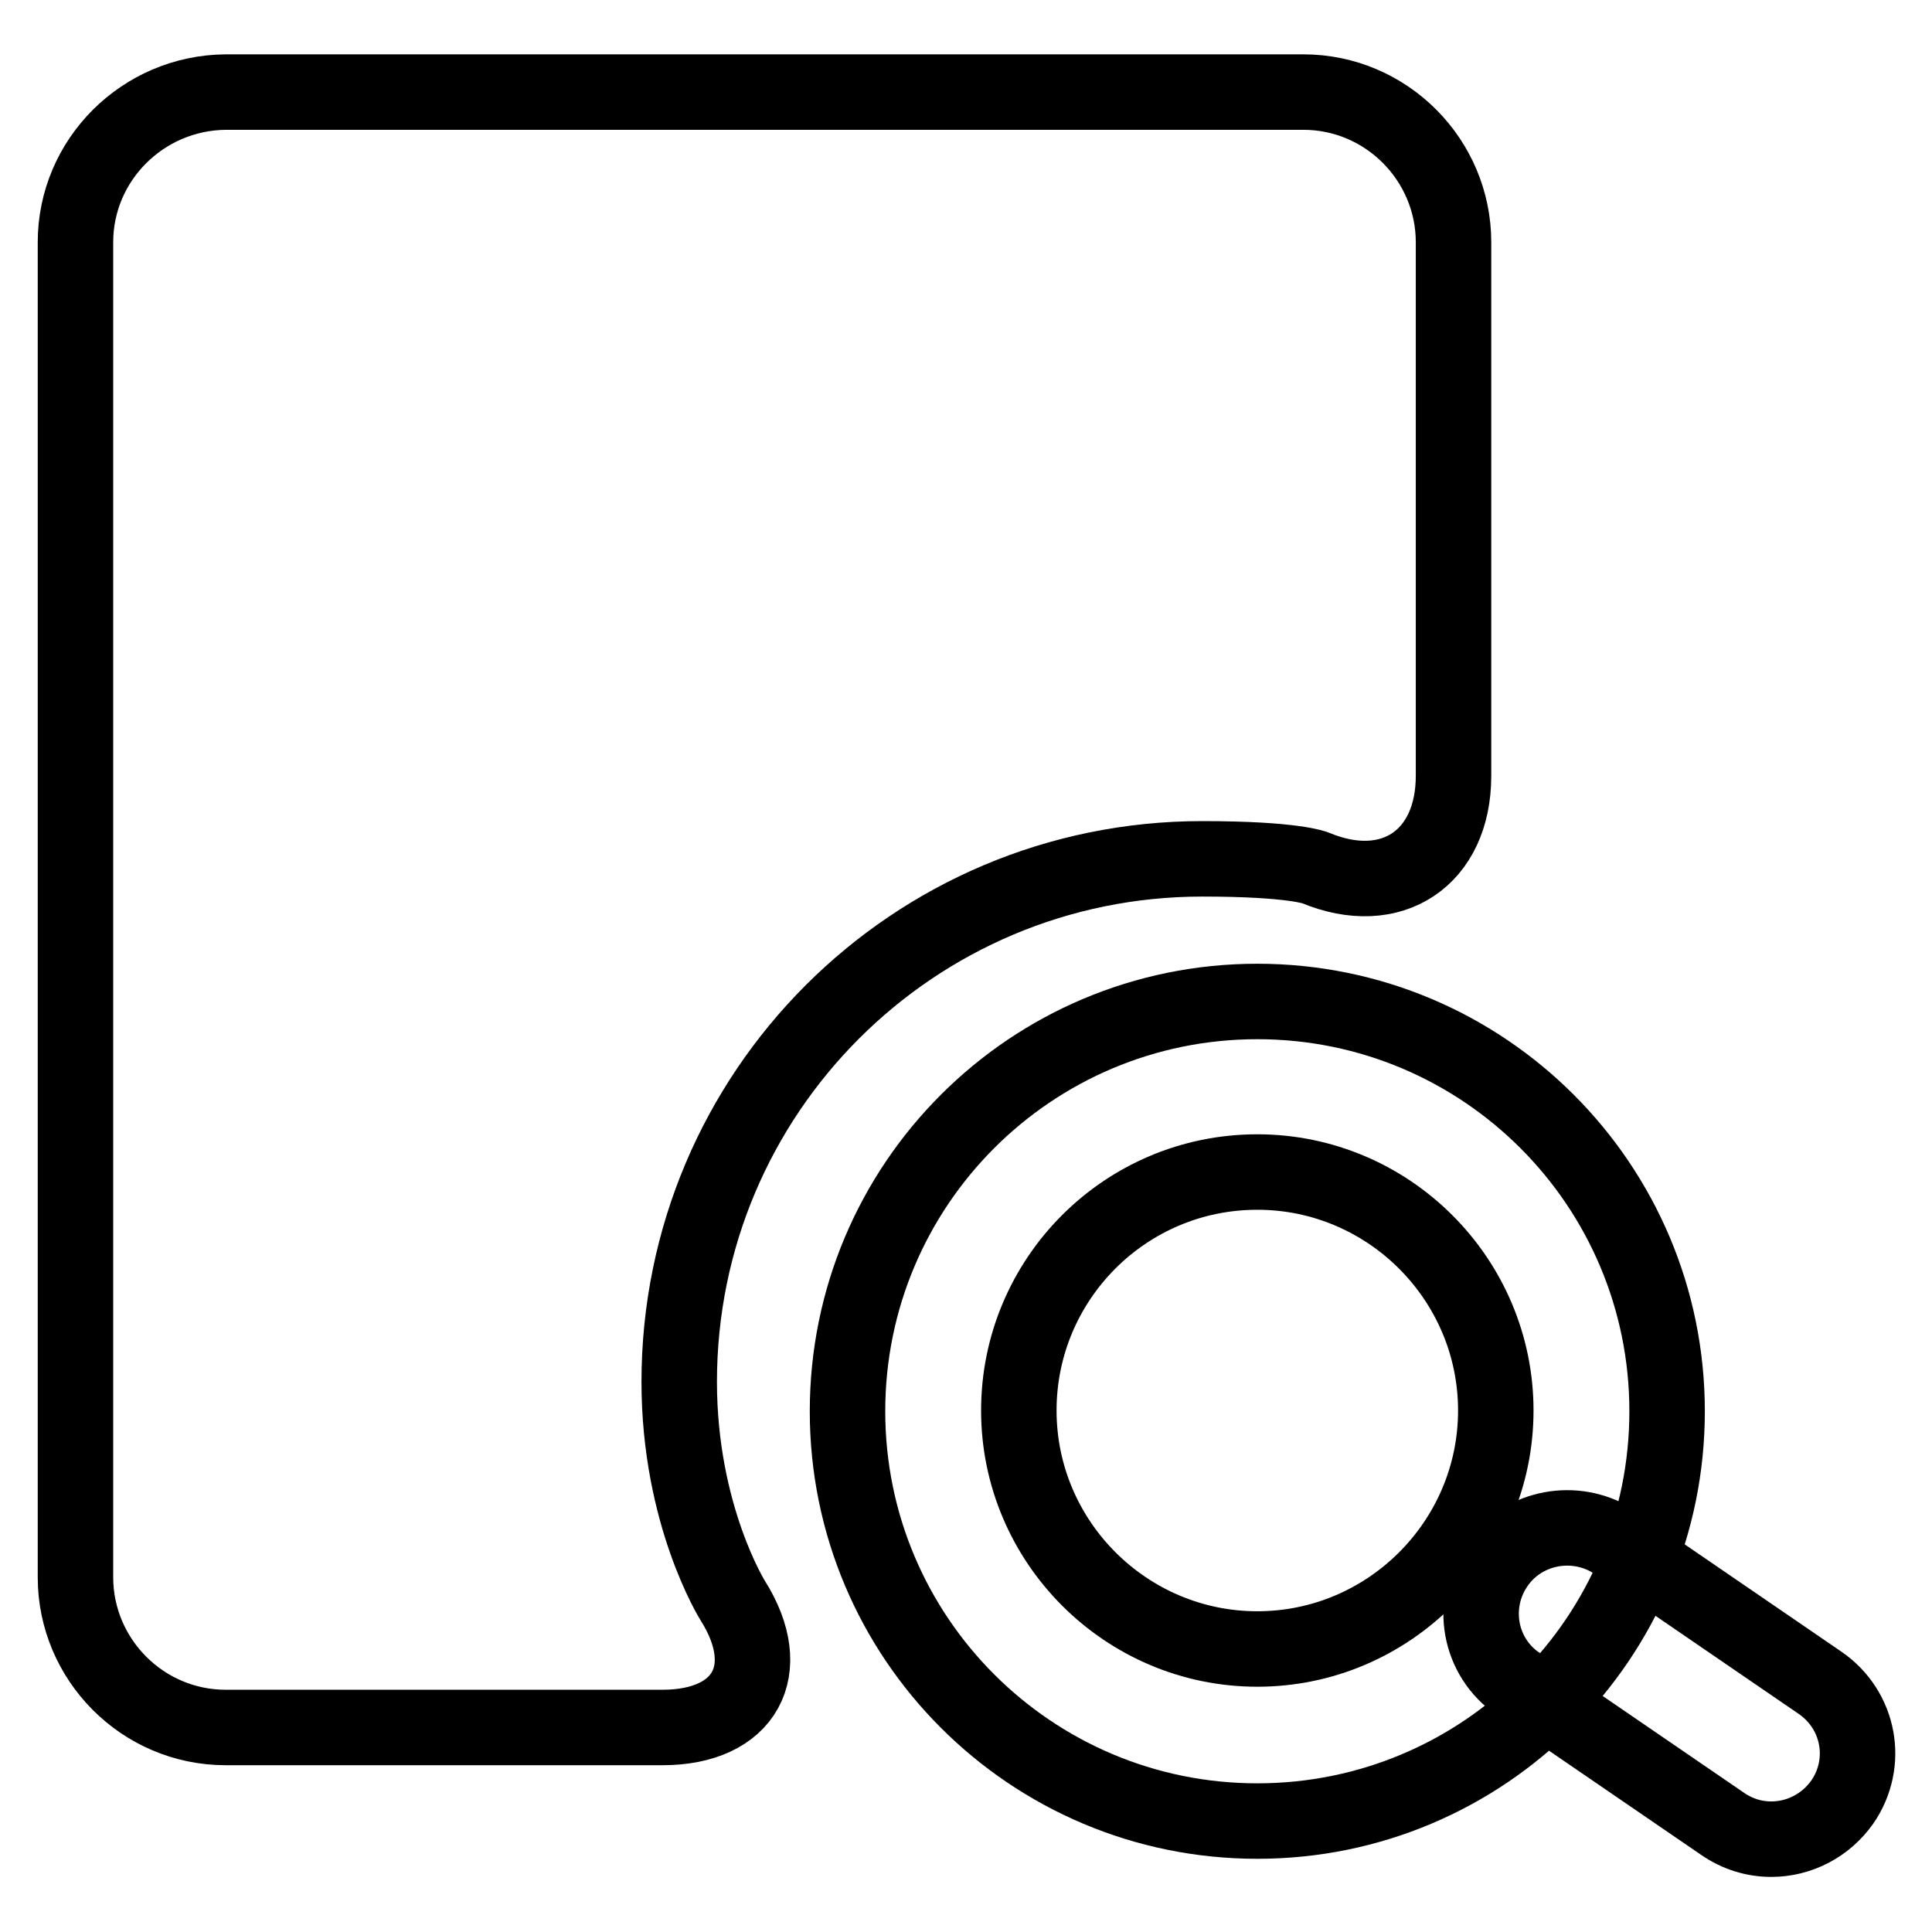 <?xml version="1.0" encoding="utf-8"?>
<!-- Svg Vector Icons : http://www.onlinewebfonts.com/icon -->
<!DOCTYPE svg PUBLIC "-//W3C//DTD SVG 1.1//EN" "http://www.w3.org/Graphics/SVG/1.1/DTD/svg11.dtd">
<svg version="1.1" xmlns="http://www.w3.org/2000/svg" xmlns:xlink="http://www.w3.org/1999/xlink" x="0px" y="0px" viewBox="0 0 256 256" enable-background="new 0 0 256 256" xml:space="preserve">
<g> <path stroke-width="10" fill-opacity="0" stroke="#000000"  d="M166.6,155.3c17.4,0,31.6,14.2,31.6,31.6c0,17.4-14.2,31.6-31.6,31.6c-17.4,0-31.6-14.2-31.6-31.6 C135,169.5,149.1,155.3,166.6,155.3 M166.6,132.7c-30,0-54.3,24.3-54.3,54.3c0,30,24.3,54.3,54.3,54.3c30,0,54.3-24.3,54.3-54.3 C220.9,157,196.6,132.7,166.6,132.7L166.6,132.7z"/> <path stroke-width="10" fill-opacity="0" stroke="#000000"  d="M234.7,243.7c-2.3,0-4.5-0.7-6.4-2l-27.6-18.9c-5-3.8-5.9-10.9-2.1-15.9c3.5-4.6,10-5.8,15-2.8l27.6,18.9 c5.2,3.6,6.5,10.6,2.9,15.8C241.9,241.9,238.4,243.7,234.7,243.7L234.7,243.7z M90,183.1c0-38.3,31-69.3,69.3-69.3l0,0 c12.2,0,15,1.2,15,1.2c10.1,4.2,18.3-1.3,18.3-12.2V32.1c0-10.9-8.9-19.9-19.9-19.9H29.9C18.9,12.3,10,21.2,10,32.1v176.9 c0,10.9,8.9,19.9,19.9,19.9h57.9c10.9,0,15.1-7.6,9.3-16.8C97.1,212.1,90,200.8,90,183.1L90,183.1z"/></g>
</svg>